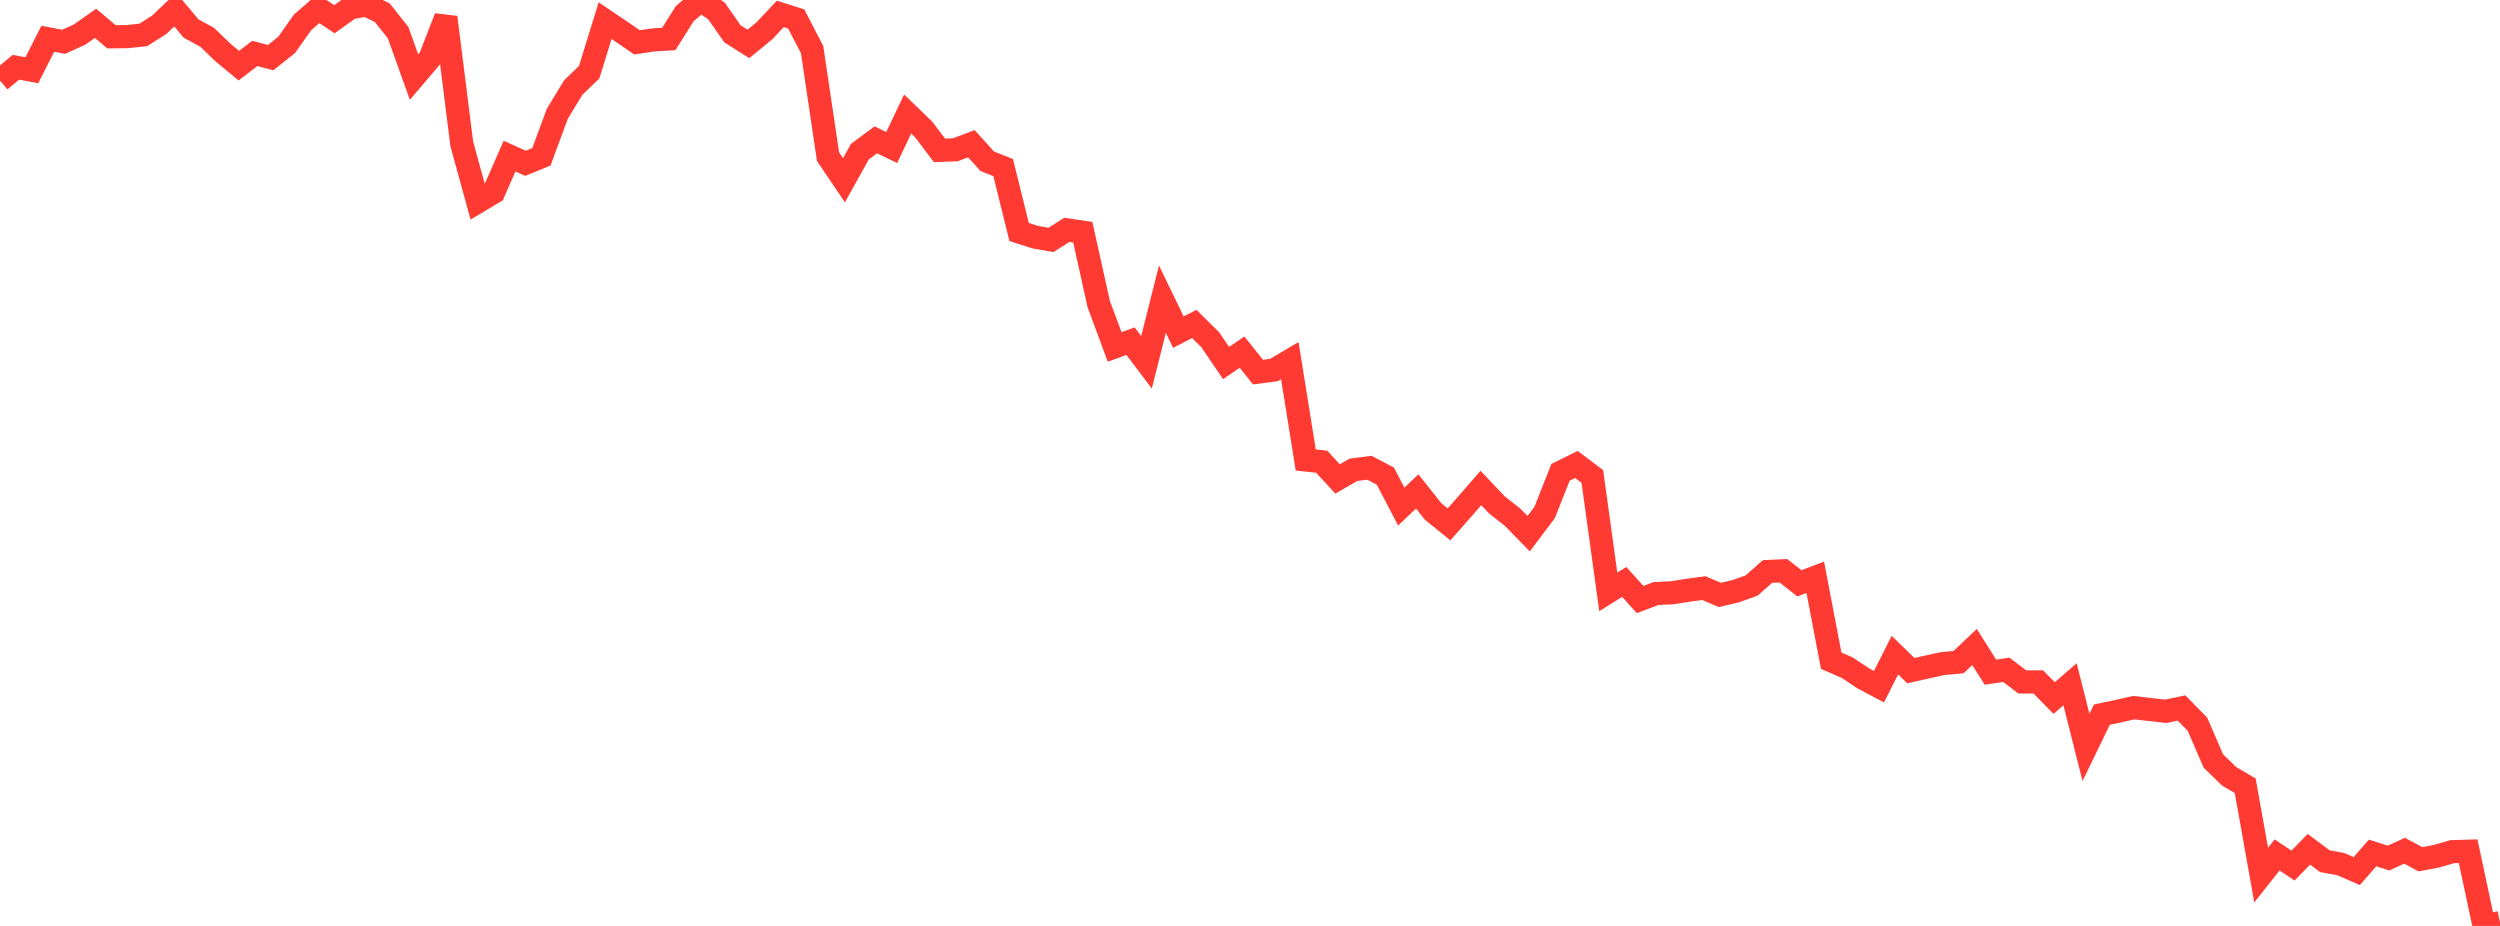 <?xml version="1.0" standalone="no"?>
<!DOCTYPE svg PUBLIC "-//W3C//DTD SVG 1.1//EN" "http://www.w3.org/Graphics/SVG/1.1/DTD/svg11.dtd">

<svg width="135" height="50" viewBox="0 0 135 50" preserveAspectRatio="none" 
  xmlns="http://www.w3.org/2000/svg"
  xmlns:xlink="http://www.w3.org/1999/xlink">


<polyline points="0.0, 4.348 0.86, 3.631 1.72, 3.794 2.58, 2.093 3.439, 2.256 4.299, 1.867 5.159, 1.26 6.019, 1.987 6.879, 1.977 7.739, 1.886 8.599, 1.337 9.459, 0.519 10.318, 1.54 11.178, 2.006 12.038, 2.834 12.898, 3.547 13.758, 2.885 14.618, 3.111 15.478, 2.424 16.338, 1.21 17.197, 0.463 18.057, 1.038 18.917, 0.422 19.777, 0.273 20.637, 0.679 21.497, 1.762 22.357, 4.162 23.217, 3.15 24.076, 0.938 24.936, 7.773 25.796, 10.899 26.656, 10.385 27.516, 8.43 28.376, 8.818 29.236, 8.467 30.096, 6.142 30.955, 4.728 31.815, 3.9 32.675, 1.114 33.535, 1.694 34.395, 2.286 35.255, 2.159 36.115, 2.104 36.975, 0.74 37.834, 0.0 38.694, 0.597 39.554, 1.828 40.414, 2.371 41.274, 1.666 42.134, 0.753 42.994, 1.024 43.854, 2.68 44.713, 8.46 45.573, 9.733 46.433, 8.191 47.293, 7.55 48.153, 7.966 49.013, 6.155 49.873, 6.986 50.732, 8.119 51.592, 8.087 52.452, 7.76 53.312, 8.708 54.172, 9.051 55.032, 12.528 55.892, 12.804 56.752, 12.955 57.611, 12.412 58.471, 12.54 59.331, 16.419 60.191, 18.735 61.051, 18.424 61.911, 19.565 62.771, 16.156 63.631, 17.936 64.49, 17.493 65.35, 18.343 66.21, 19.604 67.07, 19.014 67.93, 20.093 68.79, 19.982 69.65, 19.475 70.51, 24.839 71.369, 24.931 72.229, 25.864 73.089, 25.367 73.949, 25.259 74.809, 25.71 75.669, 27.355 76.529, 26.536 77.389, 27.62 78.248, 28.316 79.108, 27.341 79.968, 26.351 80.828, 27.26 81.688, 27.939 82.548, 28.819 83.408, 27.678 84.268, 25.505 85.127, 25.082 85.987, 25.729 86.847, 31.961 87.707, 31.425 88.567, 32.375 89.427, 32.05 90.287, 32.01 91.146, 31.875 92.006, 31.757 92.866, 32.126 93.726, 31.926 94.586, 31.62 95.446, 30.86 96.306, 30.822 97.166, 31.499 98.025, 31.174 98.885, 35.679 99.745, 36.053 100.605, 36.625 101.465, 37.081 102.325, 35.377 103.185, 36.215 104.045, 36.021 104.904, 35.834 105.764, 35.754 106.624, 34.938 107.484, 36.298 108.344, 36.169 109.204, 36.825 110.064, 36.822 110.924, 37.694 111.783, 36.951 112.643, 40.36 113.503, 38.589 114.363, 38.408 115.223, 38.214 116.083, 38.312 116.943, 38.41 117.803, 38.23 118.662, 39.108 119.522, 41.095 120.382, 41.929 121.242, 42.433 122.102, 47.254 122.962, 46.167 123.822, 46.742 124.682, 45.862 125.541, 46.504 126.401, 46.662 127.261, 47.039 128.121, 46.06 128.981, 46.336 129.841, 45.938 130.701, 46.4 131.561, 46.238 132.42, 45.991 133.28, 45.965 134.14, 50.0 135.0, 49.824" fill="none" stroke="#ff3a33" stroke-width="1.25"/>

</svg>